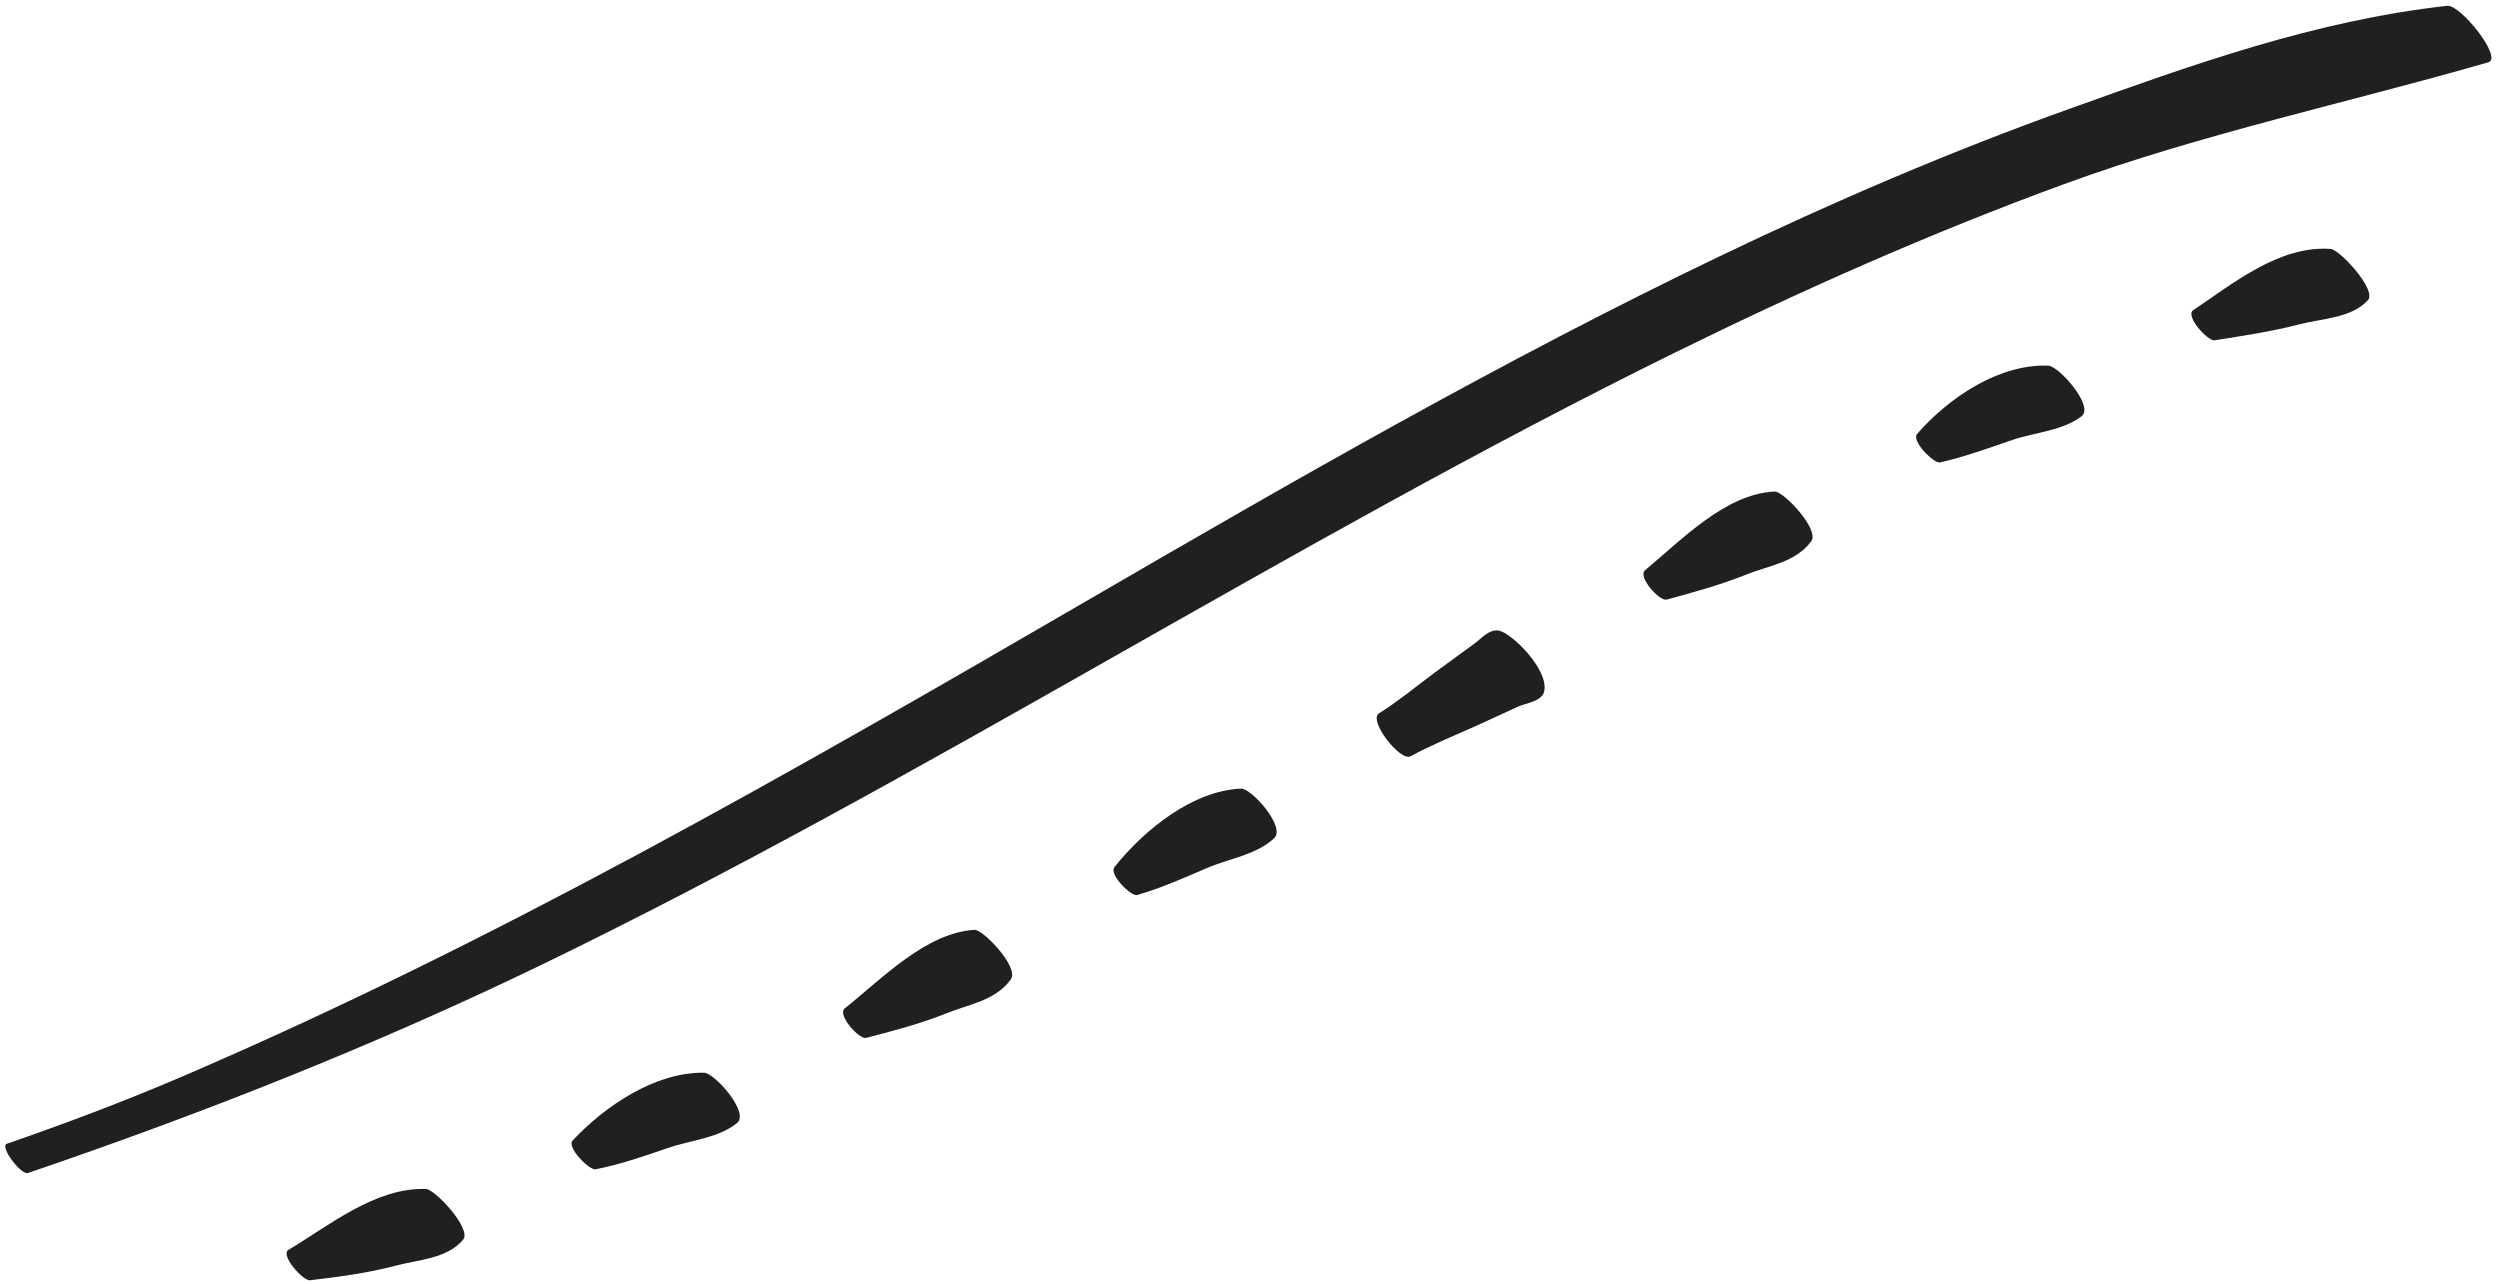<svg xmlns="http://www.w3.org/2000/svg" fill="none" viewBox="0 0 185 95" height="95" width="185">
<path fill="#202020" d="M2.075 86.8C14.938 82.417 27.563 77.431 39.762 71.545C68.401 57.711 95.375 40.16 123.921 26.104C133.32 21.477 142.895 17.226 152.754 13.62C162.871 9.916 173.713 7.615 184.139 4.61C185.234 4.299 182.074 0.317 181.096 0.429C171.25 1.528 162.176 4.816 153.236 8.018C144.362 11.19 135.728 14.899 127.255 18.964C111.304 26.61 95.893 35.469 80.52 44.402C58.562 57.16 36.529 69.788 13.336 79.726C9.137 81.523 4.847 83.134 0.51 84.639C-0.062 84.832 1.562 86.977 2.07 86.802L2.075 86.8Z"></path>
<path fill="#202020" d="M22.965 94.736C25.126 94.483 27.234 94.199 29.283 93.659C30.997 93.207 33.062 93.152 34.268 91.745C34.945 90.95 32.193 88.012 31.526 87.984C27.768 87.855 24.31 90.729 21.345 92.49C20.71 92.866 22.421 94.808 22.963 94.746L22.965 94.736Z"></path>
<path fill="#202020" d="M44.063 86.53C45.942 86.159 47.685 85.548 49.467 84.937C51.117 84.368 53.172 84.226 54.548 83.098C55.48 82.324 52.868 79.387 52.094 79.38C48.5 79.332 44.79 81.819 42.377 84.396C41.904 84.909 43.632 86.615 44.068 86.528L44.063 86.53Z"></path>
<path fill="#202020" d="M64.102 76.801C66.141 76.275 68.14 75.749 70.08 74.968C71.702 74.311 73.676 74.051 74.804 72.47C75.436 71.577 72.742 68.767 72.106 68.808C68.507 69.034 65.277 72.415 62.513 74.622C61.922 75.097 63.589 76.94 64.097 76.803L64.102 76.801Z"></path>
<path fill="#202020" d="M84.139 66.235C85.95 65.712 87.628 64.957 89.353 64.218C90.952 63.535 92.948 63.265 94.281 62.038C95.185 61.204 92.6 58.327 91.843 58.358C88.335 58.499 84.764 61.296 82.477 64.153C82.027 64.719 83.725 66.357 84.144 66.233L84.139 66.235Z"></path>
<path fill="#202020" d="M104.379 55.968C105.902 55.129 107.508 54.488 109.089 53.778C110.186 53.284 111.272 52.778 112.366 52.277C112.84 52.063 114.07 51.902 114.256 51.209C114.696 49.628 111.852 46.795 110.879 46.659C110.187 46.561 109.645 47.233 109.128 47.611C108.136 48.339 107.142 49.05 106.154 49.785C104.792 50.798 103.473 51.891 102.048 52.787C101.218 53.315 103.63 56.378 104.379 55.968Z"></path>
<path fill="#202020" d="M123.327 44.373C125.352 43.817 127.345 43.276 129.285 42.495C130.91 41.846 132.894 41.609 134.032 40.051C134.674 39.18 131.967 36.34 131.327 36.373C127.702 36.539 124.471 39.92 121.739 42.195C121.154 42.685 122.811 44.505 123.319 44.368L123.327 44.373Z"></path>
<path fill="#202020" d="M143.551 34.223C145.402 33.801 147.139 33.165 148.921 32.554C150.575 31.993 152.643 31.881 154.04 30.799C154.989 30.062 152.36 27.087 151.575 27.058C147.941 26.919 144.23 29.406 141.872 32.104C141.405 32.632 143.123 34.316 143.556 34.221L143.551 34.223Z"></path>
<path fill="#202020" d="M163.904 25.18C166.028 24.843 168.122 24.529 170.175 23.997C171.892 23.553 173.981 23.55 175.222 22.219C175.918 21.469 173.136 18.463 172.463 18.42C168.64 18.147 165.185 21.029 162.295 22.956C161.673 23.363 163.371 25.274 163.903 25.189L163.904 25.18Z"></path>
</svg>

